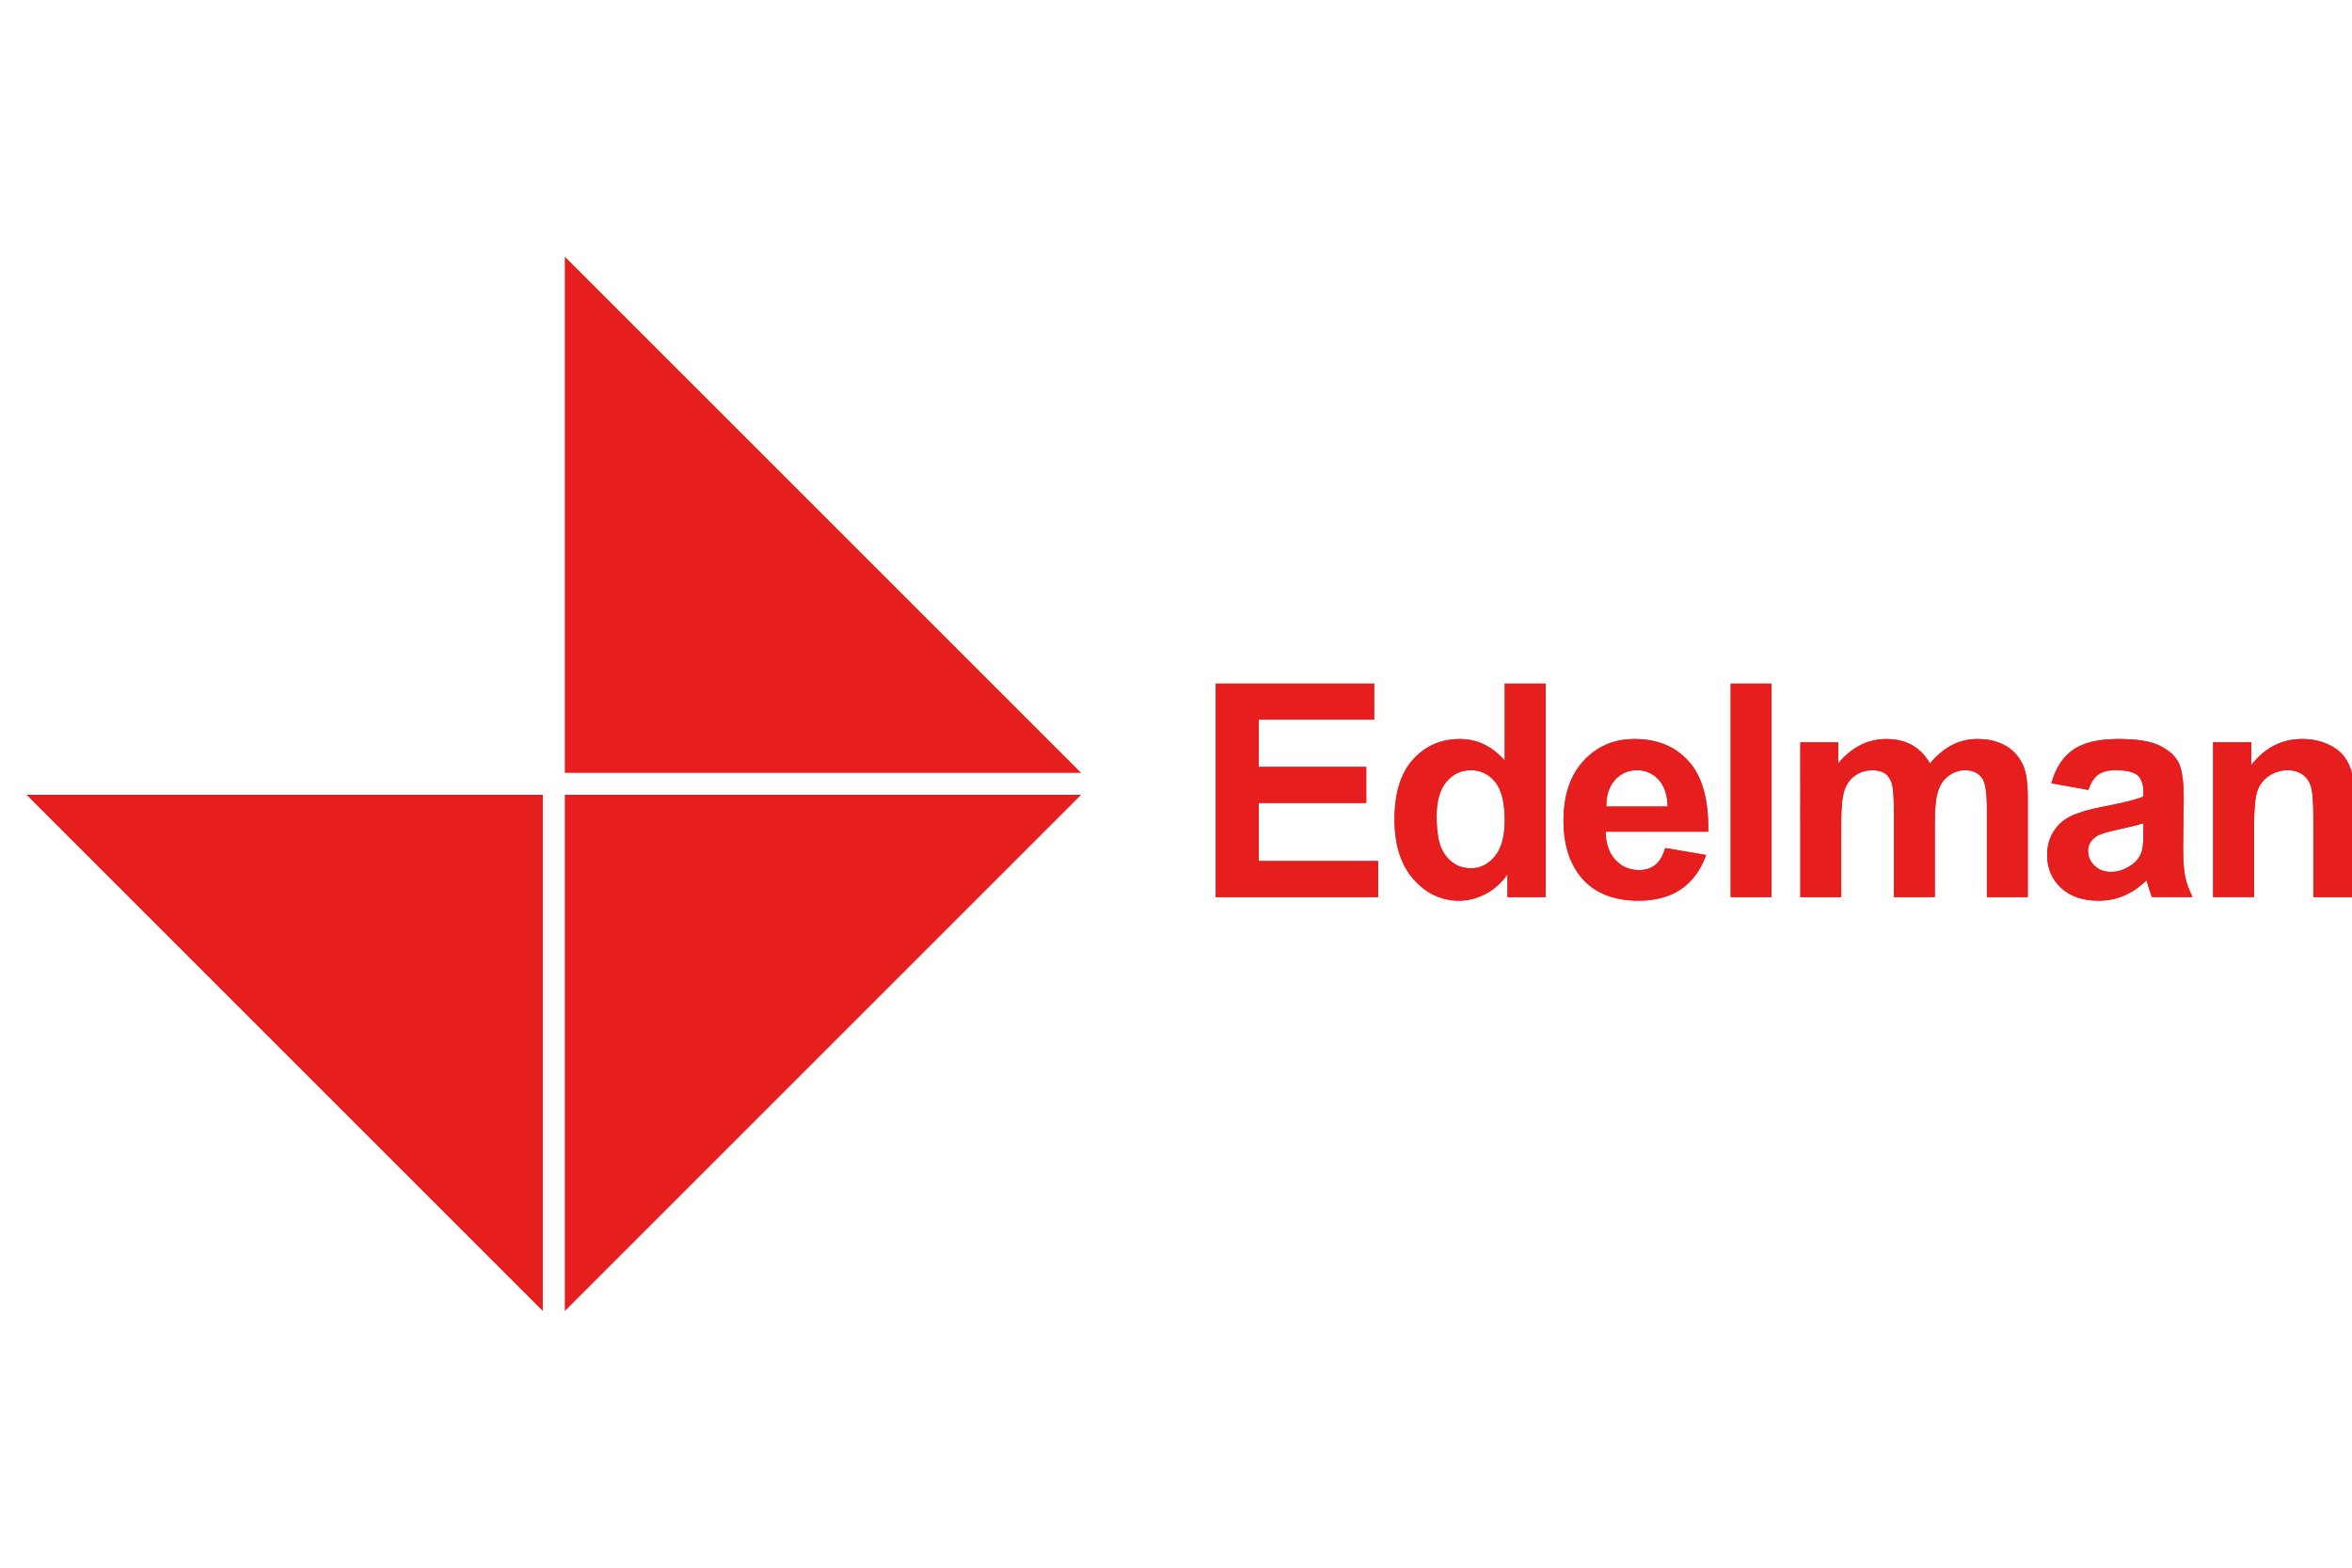 <?xml version="1.0" encoding="utf-8"?>
<!-- Generator: Adobe Illustrator 24.1.0, SVG Export Plug-In . SVG Version: 6.00 Build 0)  -->
<svg version="1.1" id="Layer_1" xmlns="http://www.w3.org/2000/svg" xmlns:xlink="http://www.w3.org/1999/xlink" x="0px" y="0px"
	 viewBox="0 0 1603.55 1069.06" style="enable-background:new 0 0 1603.55 1069.06;" xml:space="preserve">
<style type="text/css">
	.st0{fill:#E61E1E;}
</style>
<g>
	<g>
		<polygon class="st0" points="370.09,894 370.09,542.02 18.11,542.02 		"/>
		<polygon class="st0" points="385.09,542.02 385.09,894 737.07,542.02 		"/>
		<polygon class="st0" points="385.09,175.05 385.09,527.02 737.07,527.02 		"/>
	</g>
	<g>
		<g>
			<path class="st0" d="M828.88,611.73V466.18h107.98v24.57H858.2v32.21h73.29v24.57H858.2v39.64h81.34v24.57H828.88V611.73z"/>
			<path class="st0" d="M1053.77,611.73h-26.01v-15.49c-4.3,6.03-9.38,10.53-15.23,13.5c-5.86,2.97-11.76,4.46-17.71,4.46
				c-12.11,0-22.48-4.88-31.11-14.65s-12.95-23.39-12.95-40.87c0-17.88,4.2-31.47,12.62-40.77c8.41-9.3,19.05-13.95,31.91-13.95
				c11.79,0,22,4.9,30.62,14.7v-52.48h27.87v145.55H1053.77z M979.45,556.73c0,11.26,1.55,19.42,4.64,24.45
				c4.48,7.29,10.74,10.93,18.78,10.93c6.39,0,11.83-2.73,16.31-8.2c4.48-5.47,6.72-13.63,6.72-24.5c0-12.12-2.17-20.85-6.52-26.19
				c-4.35-5.33-9.91-8-16.71-8c-6.59,0-12.11,2.63-16.55,7.9C981.67,538.4,979.45,546.26,979.45,556.73z"/>
			<path class="st0" d="M1135.31,578.28l27.88,4.75c-3.58,10.16-9.24,17.9-16.97,23.21s-17.4,7.96-29.01,7.96
				c-18.38,0-31.99-5.99-40.8-17.98c-6.97-9.6-10.45-21.71-10.45-36.35c0-17.48,4.57-31.17,13.72-41.07
				c9.15-9.9,20.73-14.85,34.72-14.85c15.72,0,28.12,5.19,37.21,15.55c9.09,10.36,13.43,26.24,13.03,47.63h-69.99
				c0.2,8.28,2.45,14.72,6.76,19.32c4.31,4.6,9.68,6.9,16.11,6.9c4.38,0,8.05-1.19,11.04-3.57
				C1131.53,587.4,1133.79,583.57,1135.31,578.28z M1136.97,550c-0.2-8.09-2.3-14.24-6.27-18.46c-3.99-4.21-8.84-6.32-14.54-6.32
				c-6.11,0-11.15,2.22-15.14,6.67c-3.98,4.45-5.94,10.48-5.87,18.11L1136.97,550L1136.97,550z"/>
			<path class="st0" d="M1179.94,611.73V466.18h27.87v145.55H1179.94z"/>
			<path class="st0" d="M1227.44,506.23h25.8v14.4c9.19-11.11,20.13-16.67,32.83-16.67c6.74,0,12.6,1.39,17.56,4.15
				c4.96,2.77,9.03,6.96,12.2,12.56c4.62-5.6,9.62-9.79,14.98-12.56s11.08-4.15,17.16-4.15c7.74,0,14.28,1.57,19.64,4.71
				c5.36,3.14,9.36,7.76,12,13.85c1.92,4.5,2.88,11.77,2.88,21.83v67.38h-27.87v-60.28c0-10.46-0.96-17.22-2.88-20.26
				c-2.58-3.97-6.55-5.96-11.9-5.96c-3.9,0-7.57,1.19-11.01,3.58c-3.44,2.39-5.92,5.88-7.44,10.48c-1.52,4.6-2.28,11.87-2.28,21.8
				v50.65h-27.87v-57.8c0-10.26-0.5-16.88-1.5-19.86c-0.99-2.98-2.54-5.2-4.63-6.65c-2.09-1.46-4.92-2.19-8.51-2.19
				c-4.31,0-8.19,1.16-11.64,3.48c-3.45,2.32-5.92,5.66-7.41,10.03s-2.24,11.62-2.24,21.75v51.24h-27.87V506.23z"/>
			<path class="st0" d="M1423.78,538.64l-25.19-4.54c2.85-10.25,7.76-17.83,14.72-22.76c6.96-4.92,17.3-7.39,31.04-7.39
				c12.46,0,21.75,1.47,27.85,4.42c6.1,2.94,10.39,6.68,12.88,11.21c2.48,4.53,3.73,12.85,3.73,24.96l-0.41,32.55
				c0,9.27,0.45,16.09,1.35,20.49c0.9,4.4,2.59,9.11,5.05,14.14h-27.66c-0.73-1.84-1.62-4.56-2.69-8.17
				c-0.46-1.64-0.79-2.72-0.99-3.25c-4.77,4.63-9.87,8.11-15.3,10.43c-5.43,2.31-11.22,3.47-17.38,3.47
				c-10.86,0-19.43-2.94-25.68-8.82c-6.26-5.88-9.39-13.31-9.39-22.29c0-5.94,1.43-11.24,4.28-15.89c2.85-4.66,6.84-8.22,11.99-10.7
				c5.13-2.48,12.55-4.64,22.23-6.49c13.06-2.44,22.11-4.72,27.15-6.83v-2.83c0-5.45-1.33-9.34-3.99-11.66
				c-2.67-2.32-7.7-3.48-15.09-3.48c-5,0-8.89,0.99-11.69,2.98C1427.78,530.18,1425.51,533.67,1423.78,538.64z M1461.36,561.35
				c-3.59,1.19-9.28,2.6-17.05,4.25c-7.78,1.65-12.86,3.26-15.25,4.84c-3.66,2.58-5.48,5.84-5.48,9.79c0,3.89,1.46,7.25,4.39,10.09
				c2.92,2.84,6.64,4.25,11.17,4.25c5.04,0,9.87-1.65,14.45-4.95c3.39-2.51,5.61-5.58,6.67-9.2c0.73-2.37,1.1-6.89,1.1-13.56V561.35
				z"/>
			<path class="st0" d="M1605.08,611.73h-27.87V557.9c0-11.38-0.6-18.75-1.79-22.1c-1.2-3.34-3.14-5.94-5.83-7.8
				c-2.69-1.85-5.93-2.78-9.72-2.78c-4.85,0-9.2,1.33-13.05,3.97c-3.86,2.65-6.5,6.16-7.93,10.53s-2.14,12.45-2.14,24.23v47.77
				h-27.87v-105.5h26.01v15.49c9.2-11.84,20.79-17.76,34.75-17.76c6.15,0,11.78,1.11,16.88,3.33c5.1,2.21,8.95,5.05,11.57,8.48
				c2.61,3.44,4.44,7.34,5.46,11.71s1.54,10.62,1.54,18.75L1605.08,611.73L1605.08,611.73z"/>
		</g>
		<g>
			<path class="st0" d="M828.88,611.73V466.18h107.98v24.57H858.2v32.21h73.29v24.57H858.2v39.64h81.34v24.57H828.88V611.73z"/>
			<path class="st0" d="M1053.77,611.73h-26.01v-15.49c-4.3,6.03-9.38,10.53-15.23,13.5c-5.86,2.97-11.76,4.46-17.71,4.46
				c-12.11,0-22.48-4.88-31.11-14.65s-12.95-23.39-12.95-40.87c0-17.88,4.2-31.47,12.62-40.77c8.41-9.3,19.05-13.95,31.91-13.95
				c11.79,0,22,4.9,30.62,14.7v-52.48h27.87v145.55H1053.77z M979.45,556.73c0,11.26,1.55,19.42,4.64,24.45
				c4.48,7.29,10.74,10.93,18.78,10.93c6.39,0,11.83-2.73,16.31-8.2c4.48-5.47,6.72-13.63,6.72-24.5c0-12.12-2.17-20.85-6.52-26.19
				c-4.35-5.33-9.91-8-16.71-8c-6.59,0-12.11,2.63-16.55,7.9C981.67,538.4,979.45,546.26,979.45,556.73z"/>
			<path class="st0" d="M1135.31,578.28l27.88,4.75c-3.58,10.16-9.24,17.9-16.97,23.21s-17.4,7.96-29.01,7.96
				c-18.38,0-31.99-5.99-40.8-17.98c-6.97-9.6-10.45-21.71-10.45-36.35c0-17.48,4.57-31.17,13.72-41.07
				c9.15-9.9,20.73-14.85,34.72-14.85c15.72,0,28.12,5.19,37.21,15.55c9.09,10.36,13.43,26.24,13.03,47.63h-69.99
				c0.2,8.28,2.45,14.72,6.76,19.32c4.31,4.6,9.68,6.9,16.11,6.9c4.38,0,8.05-1.19,11.04-3.57
				C1131.53,587.4,1133.79,583.57,1135.31,578.28z M1136.97,550c-0.2-8.09-2.3-14.24-6.27-18.46c-3.99-4.21-8.84-6.32-14.54-6.32
				c-6.11,0-11.15,2.22-15.14,6.67c-3.98,4.45-5.94,10.48-5.87,18.11L1136.97,550L1136.97,550z"/>
			<path class="st0" d="M1179.94,611.73V466.18h27.87v145.55H1179.94z"/>
			<path class="st0" d="M1227.44,506.23h25.8v14.4c9.19-11.11,20.13-16.67,32.83-16.67c6.74,0,12.6,1.39,17.56,4.15
				c4.96,2.77,9.03,6.96,12.2,12.56c4.62-5.6,9.62-9.79,14.98-12.56s11.08-4.15,17.16-4.15c7.74,0,14.28,1.57,19.64,4.71
				c5.36,3.14,9.36,7.76,12,13.85c1.92,4.5,2.88,11.77,2.88,21.83v67.38h-27.87v-60.28c0-10.46-0.96-17.22-2.88-20.26
				c-2.58-3.97-6.55-5.96-11.9-5.96c-3.9,0-7.57,1.19-11.01,3.58c-3.44,2.39-5.92,5.88-7.44,10.48c-1.52,4.6-2.28,11.87-2.28,21.8
				v50.65h-27.87v-57.8c0-10.26-0.5-16.88-1.5-19.86c-0.99-2.98-2.54-5.2-4.63-6.65c-2.09-1.46-4.92-2.19-8.51-2.19
				c-4.31,0-8.19,1.16-11.64,3.48c-3.45,2.32-5.92,5.66-7.41,10.03s-2.24,11.62-2.24,21.75v51.24h-27.87V506.23z"/>
			<path class="st0" d="M1423.78,538.64l-25.19-4.54c2.85-10.25,7.76-17.83,14.72-22.76c6.96-4.92,17.3-7.39,31.04-7.39
				c12.46,0,21.75,1.47,27.85,4.42c6.1,2.94,10.39,6.68,12.88,11.21c2.48,4.53,3.73,12.85,3.73,24.96l-0.41,32.55
				c0,9.27,0.45,16.09,1.35,20.49c0.9,4.4,2.59,9.11,5.05,14.14h-27.66c-0.73-1.84-1.62-4.56-2.69-8.17
				c-0.46-1.64-0.79-2.72-0.99-3.25c-4.77,4.63-9.87,8.11-15.3,10.43c-5.43,2.31-11.22,3.47-17.38,3.47
				c-10.86,0-19.43-2.94-25.68-8.82c-6.26-5.88-9.39-13.31-9.39-22.29c0-5.94,1.43-11.24,4.28-15.89c2.85-4.66,6.84-8.22,11.99-10.7
				c5.13-2.48,12.55-4.64,22.23-6.49c13.06-2.44,22.11-4.72,27.15-6.83v-2.83c0-5.45-1.33-9.34-3.99-11.66
				c-2.67-2.32-7.7-3.48-15.09-3.48c-5,0-8.89,0.99-11.69,2.98C1427.78,530.18,1425.51,533.67,1423.78,538.64z M1461.36,561.35
				c-3.59,1.19-9.28,2.6-17.05,4.25c-7.78,1.65-12.86,3.26-15.25,4.84c-3.66,2.58-5.48,5.84-5.48,9.79c0,3.89,1.46,7.25,4.39,10.09
				c2.92,2.84,6.64,4.25,11.17,4.25c5.04,0,9.87-1.65,14.45-4.95c3.39-2.51,5.61-5.58,6.67-9.2c0.73-2.37,1.1-6.89,1.1-13.56V561.35
				z"/>
			<path class="st0" d="M1605.08,611.73h-27.87V557.9c0-11.38-0.6-18.75-1.79-22.1c-1.2-3.34-3.14-5.94-5.83-7.8
				c-2.69-1.85-5.93-2.78-9.72-2.78c-4.85,0-9.2,1.33-13.05,3.97c-3.86,2.65-6.5,6.16-7.93,10.53s-2.14,12.45-2.14,24.23v47.77
				h-27.87v-105.5h26.01v15.49c9.2-11.84,20.79-17.76,34.75-17.76c6.15,0,11.78,1.11,16.88,3.33c5.1,2.21,8.95,5.05,11.57,8.48
				c2.61,3.44,4.44,7.34,5.46,11.71s1.54,10.62,1.54,18.75L1605.08,611.73L1605.08,611.73z"/>
		</g>
	</g>
</g>
</svg>
